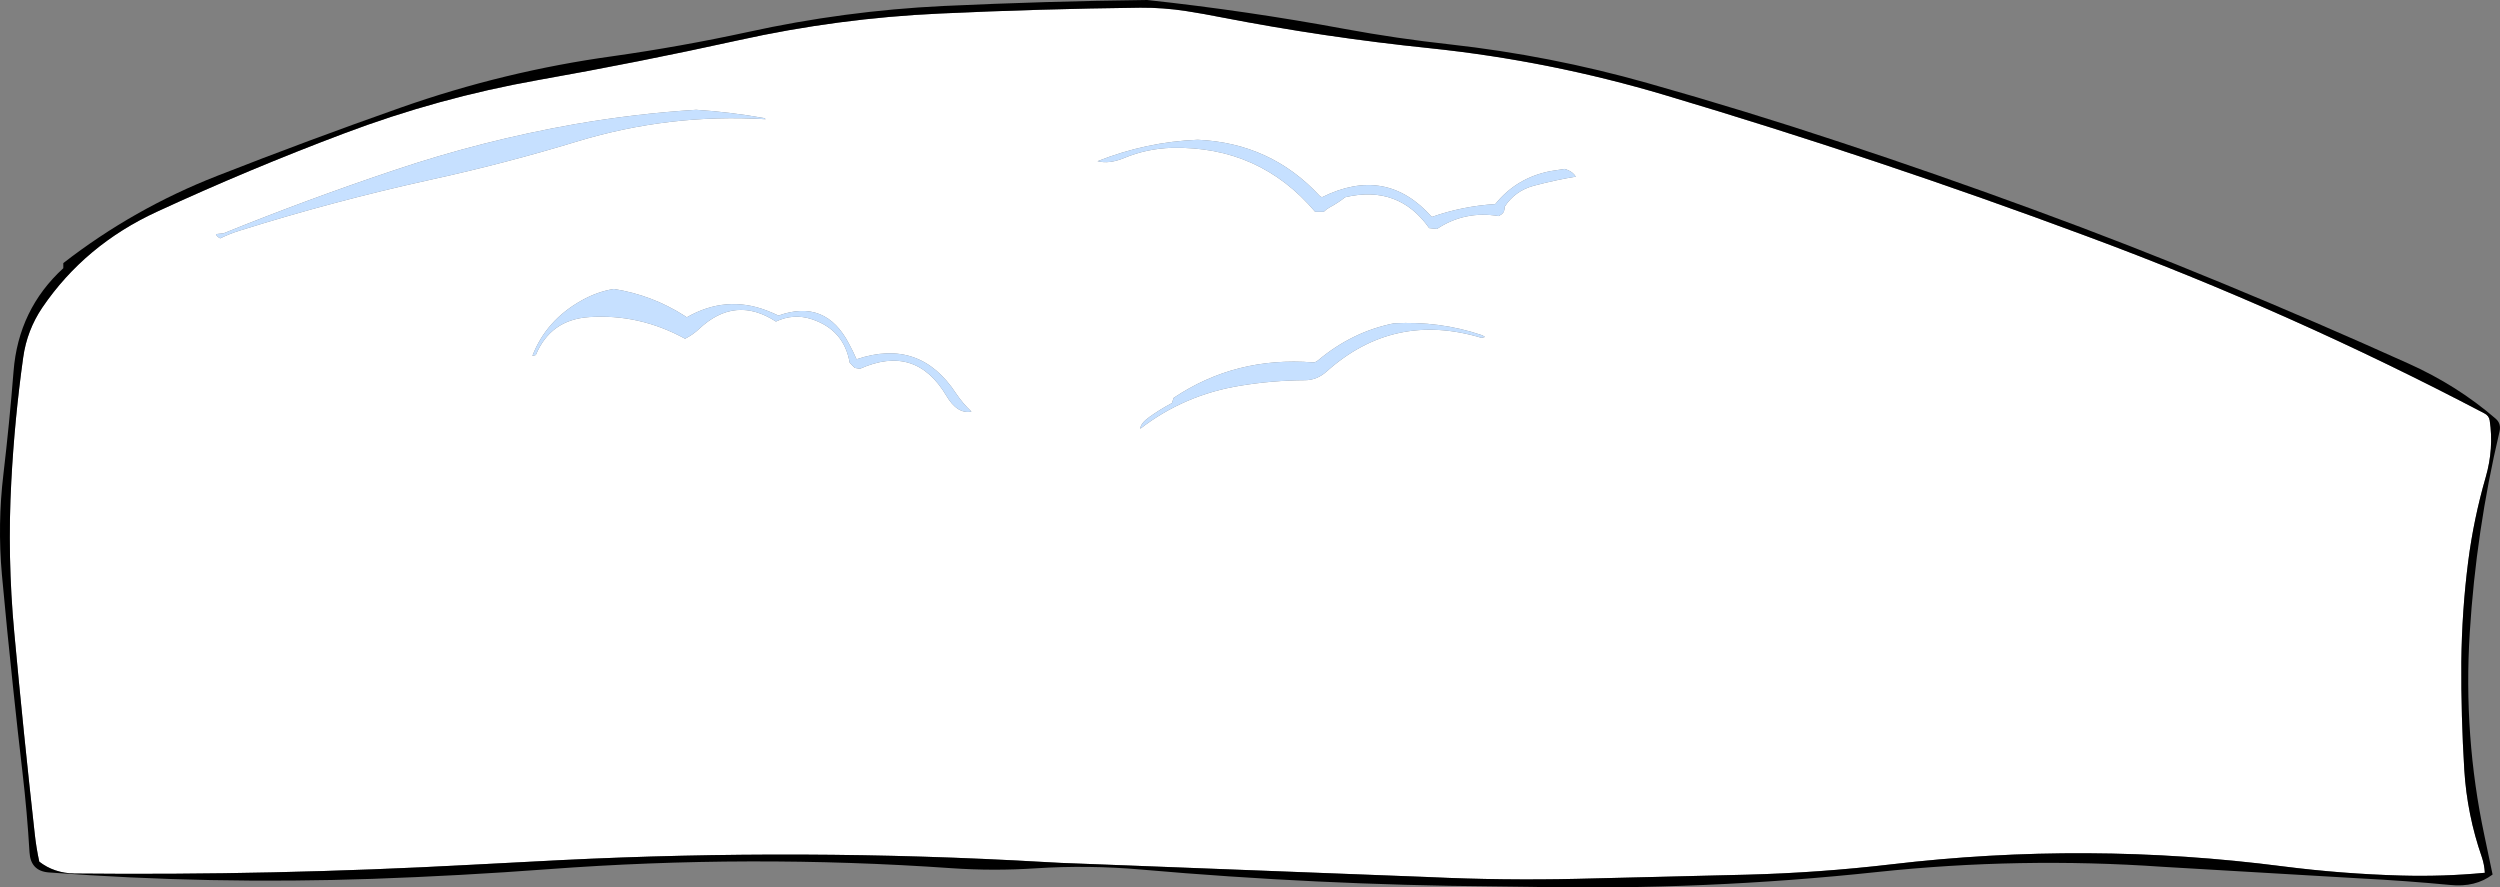 <?xml version="1.0" encoding="UTF-8" standalone="no"?>
<svg xmlns:xlink="http://www.w3.org/1999/xlink" height="658.8px" width="1855.85px" xmlns="http://www.w3.org/2000/svg">
  <rect width="100%" height="100%" fill="#808080" stroke="none"/>
  <g transform="matrix(1.0, 0.0, 0.0, 1.0, 308.2, -244.2)">
    <path d="M801.8 395.7 Q777.2 397.25 754.7 405.25 720.7 366.95 673.2 390.6 671.9 390.25 671.3 389.45 635.1 350.4 580.9 347.95 542.8 349.5 506.55 363.85 515.2 366.15 526.4 361.45 543.35 354.45 561.8 353.95 626.7 352.55 668.1 401.45 L674.45 401.45 Q676.4 399.5 678.65 398.25 684.9 394.95 690.4 390.6 730.0 381.3 752.75 413.55 L758.5 414.15 Q779.25 400.4 804.35 404.6 L806.75 403.1 808.15 401.45 808.65 399.4 808.8 397.6 Q816.45 385.9 830.3 382.1 847.35 377.6 861.6 375.35 860.35 373.4 858.7 372.15 856.3 370.5 853.35 369.6 L842.65 371.25 Q817.55 376.2 801.8 395.7 M752.9 279.95 Q842.15 289.25 927.95 314.85 1086.1 361.95 1241.15 419.65 1392.95 475.9 1536.05 551.05 1539.45 552.8 1540.0 556.25 1543.15 577.25 1537.05 598.4 1528.15 629.2 1524.05 660.9 1519.35 697.7 1518.95 735.5 1518.7 775.9 1521.15 815.75 1523.2 848.85 1534.15 880.4 1536.05 886.0 1536.4 892.1 1505.35 895.05 1474.05 894.15 1430.35 892.9 1387.05 887.4 1241.55 868.55 1095.25 885.9 1042.15 892.1 988.95 893.5 L862.25 896.6 Q807.65 897.85 752.9 895.3 L479.15 884.75 467.05 884.1 Q287.65 873.8 108.0 882.7 L41.7 886.15 Q-105.35 894.15 -252.95 892.65 -268.1 892.35 -279.05 883.85 -281.3 873.55 -282.45 862.85 -290.75 788.5 -297.6 713.85 -302.85 657.45 -299.8 601.3 -297.35 555.1 -291.0 509.65 -288.2 489.4 -276.75 472.45 -245.05 425.9 -191.55 401.3 -123.2 369.75 -52.8 343.25 17.35 316.75 91.1 303.65 165.95 290.4 240.3 274.0 314.0 257.7 389.4 254.25 463.75 250.8 538.25 249.9 555.55 249.8 572.6 252.45 585.7 254.5 598.45 257.05 675.25 271.95 752.9 279.95 M199.7 478.45 Q175.75 463.2 147.5 458.7 135.4 460.65 123.7 467.15 97.2 481.9 87.0 508.4 L89.55 507.75 Q100.5 481.5 129.05 479.6 166.45 477.05 200.35 495.65 206.2 492.7 210.75 488.4 237.5 463.2 267.8 482.9 280.8 476.7 294.4 481.15 318.35 489.05 322.55 513.45 L324.45 515.4 326.35 517.3 330.2 517.95 Q371.55 499.45 394.35 538.05 402.5 551.8 412.95 549.75 406.45 543.65 401.5 536.25 374.5 495.0 327.65 510.9 325.1 505.05 322.15 499.6 304.75 465.85 269.7 478.45 265.4 476.4 261.05 474.75 230.75 463.05 201.6 479.75 L199.7 478.45 M260.15 332.7 L259.4 331.9 Q233.95 327.35 208.6 325.7 163.9 328.5 118.7 336.35 49.95 348.45 -16.1 370.75 -80.15 392.25 -142.15 417.35 L-147.9 418.0 Q-147.65 418.85 -147.0 419.5 -146.0 420.55 -144.7 421.15 -137.85 417.75 -130.45 415.45 -60.8 393.55 11.5 377.6 66.65 365.55 120.1 349.25 188.85 328.35 260.15 332.7 M794.15 494.35 Q792.85 493.35 791.45 492.85 760.4 482.4 726.65 484.2 695.6 490.45 670.25 511.7 668.1 513.45 666.45 513.2 609.0 508.75 563.05 539.55 L562.4 541.5 561.8 543.4 Q553.15 547.95 545.1 553.7 538.5 558.4 538.25 562.5 570.85 537.3 612.35 530.55 636.15 526.6 660.45 526.45 669.35 526.45 676.65 519.95 726.55 475.3 791.6 495.0 L794.15 494.35" fill="#ffffff" fill-rule="evenodd" stroke="none"/>
    <path d="M801.8 395.7 Q817.55 376.2 842.65 371.25 L853.35 369.6 Q856.3 370.5 858.7 372.15 860.35 373.4 861.6 375.35 847.35 377.6 830.3 382.1 816.45 385.9 808.8 397.6 L808.65 399.4 808.15 401.45 806.75 403.1 804.35 404.6 Q779.25 400.4 758.5 414.15 L752.75 413.55 Q730.0 381.3 690.4 390.6 684.9 394.95 678.65 398.25 676.4 399.5 674.45 401.45 L668.1 401.45 Q626.7 352.55 561.8 353.95 543.35 354.45 526.4 361.45 515.2 366.15 506.55 363.85 542.8 349.5 580.9 347.95 635.1 350.4 671.3 389.45 671.9 390.25 673.2 390.6 720.7 366.95 754.7 405.25 777.2 397.25 801.8 395.7 M794.15 494.35 L791.6 495.0 Q726.55 475.3 676.65 519.95 669.35 526.45 660.45 526.45 636.15 526.6 612.35 530.55 570.85 537.3 538.25 562.5 538.5 558.4 545.1 553.7 553.15 547.95 561.8 543.4 L562.4 541.5 563.05 539.55 Q609.0 508.75 666.45 513.2 668.1 513.45 670.25 511.7 695.6 490.45 726.65 484.2 760.4 482.4 791.45 492.85 792.85 493.35 794.15 494.35 M260.15 332.7 Q188.85 328.35 120.1 349.25 66.65 365.55 11.5 377.6 -60.8 393.55 -130.45 415.45 -137.85 417.75 -144.7 421.15 -146.0 420.55 -147.0 419.5 -147.65 418.85 -147.9 418.0 L-142.15 417.35 Q-80.15 392.25 -16.1 370.75 49.95 348.45 118.7 336.35 163.9 328.5 208.6 325.7 233.95 327.35 259.4 331.9 L260.15 332.7 M199.7 478.45 L201.6 479.75 Q230.75 463.05 261.05 474.75 265.4 476.4 269.7 478.45 304.75 465.85 322.15 499.6 325.1 505.05 327.65 510.9 374.5 495.0 401.5 536.25 406.45 543.65 412.95 549.75 402.5 551.8 394.35 538.05 371.55 499.45 330.2 517.95 L326.35 517.3 324.45 515.4 322.55 513.45 Q318.35 489.05 294.4 481.15 280.8 476.7 267.8 482.9 237.5 463.2 210.75 488.4 206.2 492.7 200.35 495.65 166.45 477.05 129.05 479.6 100.5 481.5 89.55 507.75 L87.0 508.4 Q97.2 481.9 123.7 467.15 135.4 460.65 147.5 458.7 175.75 463.2 199.7 478.45" fill="#c6e0ff" fill-rule="evenodd" stroke="none"/>
    <path d="M752.9 279.95 Q675.25 271.95 598.45 257.05 585.7 254.5 572.6 252.45 555.55 249.8 538.25 249.9 463.75 250.8 389.4 254.25 314.0 257.7 240.3 274.0 165.95 290.4 91.1 303.65 17.35 316.75 -52.8 343.25 -123.2 369.75 -191.55 401.3 -245.05 425.9 -276.75 472.45 -288.2 489.4 -291.0 509.65 -297.35 555.1 -299.8 601.3 -302.85 657.45 -297.6 713.85 -290.75 788.5 -282.45 862.85 -281.3 873.55 -279.05 883.85 -268.1 892.35 -252.95 892.65 -105.35 894.15 41.7 886.15 L108.0 882.7 Q287.65 873.8 467.05 884.1 L479.15 884.75 752.9 895.3 Q807.65 897.85 862.25 896.6 L988.95 893.5 Q1042.15 892.1 1095.25 885.9 1241.55 868.55 1387.05 887.4 1430.35 892.9 1474.05 894.15 1505.35 895.05 1536.4 892.1 1536.05 886.0 1534.15 880.4 1523.2 848.85 1521.15 815.75 1518.7 775.9 1518.95 735.5 1519.35 697.7 1524.05 660.9 1528.15 629.2 1537.05 598.4 1543.15 577.25 1540.0 556.25 1539.45 552.8 1536.05 551.05 1392.95 475.9 1241.15 419.65 1086.1 361.95 927.95 314.85 842.15 289.25 752.9 279.95 M914.6 305.8 Q987.3 326.3 1058.95 350.1 1130.15 373.65 1200.55 399.5 1272.25 425.75 1342.65 454.9 1411.65 483.4 1479.75 514.1 1516.05 530.4 1544.55 555.1 1548.75 558.8 1547.25 564.8 1529.9 638.35 1525.2 713.85 1520.4 790.65 1536.05 864.35 L1542.15 893.4 Q1529.4 903.05 1510.7 901.15 1477.6 898.0 1444.25 896.3 L1296.95 887.65 Q1191.25 880.3 1085.6 891.5 957.25 905.25 827.9 902.55 L800.5 902.2 Q669.5 901.15 538.85 889.7 499.55 886.25 460.45 888.8 429.4 890.85 398.2 888.7 248.45 878.25 98.6 889.45 33.65 894.3 -31.4 896.6 -152.2 900.8 -271.9 891.85 -285.5 890.85 -286.3 876.85 -288.05 847.2 -291.5 817.65 -295.2 786.05 -298.5 754.5 -302.95 712.75 -306.8 670.7 -310.1 633.3 -305.65 596.1 -301.2 558.3 -298.15 519.95 -294.55 473.85 -261.2 443.3 L-261.2 441.4 -261.2 439.5 Q-209.0 399.0 -146.85 374.7 -79.25 348.2 -10.5 324.0 66.15 297.05 146.45 285.95 197.0 278.8 246.8 268.0 318.6 252.2 391.95 248.65 468.35 245.1 543.35 244.2 617.3 252.2 690.15 265.7 728.95 272.85 768.15 277.15 842.65 285.45 914.6 305.8" fill="#000000" fill-rule="evenodd" stroke="none"/>
  </g>
</svg>
